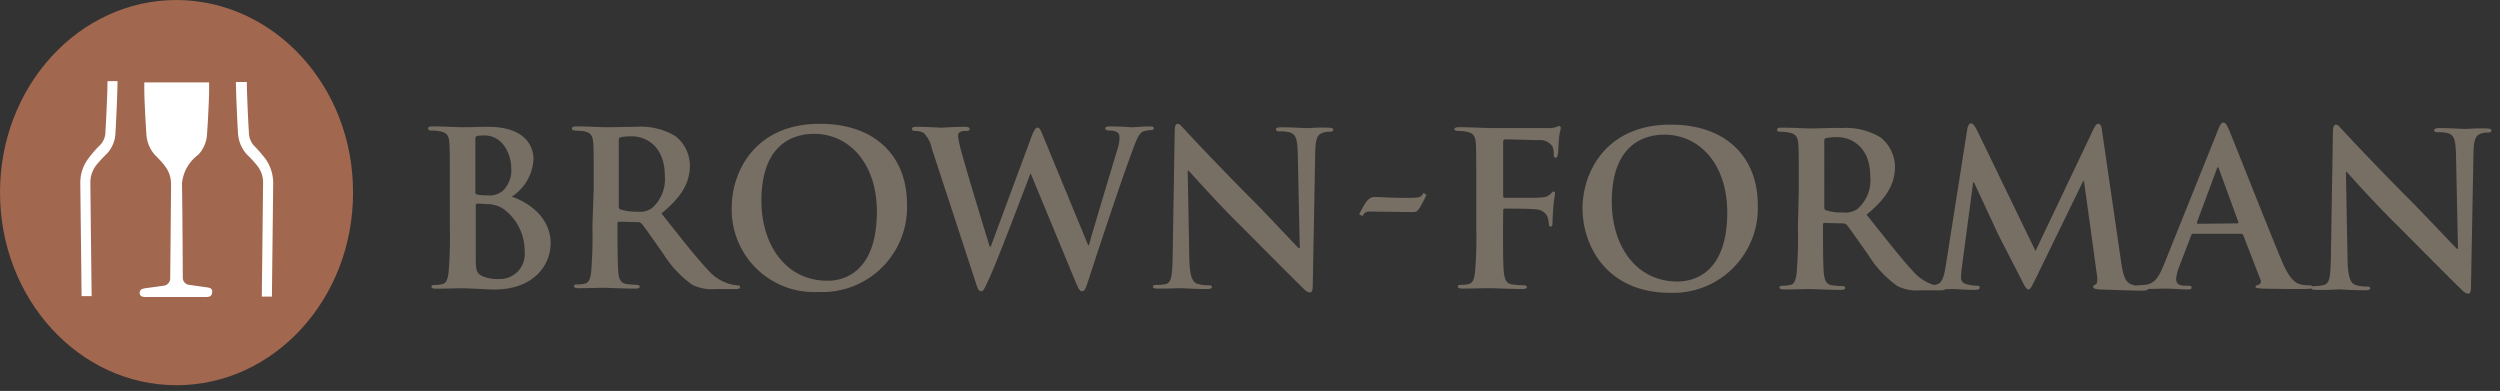 <svg xmlns="http://www.w3.org/2000/svg" viewBox="0 0 243 38" class="icon icon--logo"><rect x="0" y="0" width="243" height="38" fill="#333333" stroke="none"/><g transform="translate(-21.955 -274.7)"><path d="M54.415,293.443c0,10.327-7.684,18.7-17.157,18.7S20.1,303.77,20.1,293.4c0-10.327,7.684-18.7,17.157-18.7,9.514.041,17.2,8.416,17.157,18.743" transform="translate(1.855)" fill="#a2674f" class="circle"></path> <path d="M76.5,294.2c0,1.057.163,4.513.2,4.96a3.378,3.378,0,0,0,.854,2.114,12.028,12.028,0,0,1,1.016,1.1,2.638,2.638,0,0,1,.569,1.789c0,.366-.122,10.815-.122,10.937H80c0-.407.122-10.53.122-10.937a4.084,4.084,0,0,0-.772-2.48,14.247,14.247,0,0,0-1.1-1.26,1.95,1.95,0,0,1-.488-1.342c-.041-.366-.2-3.74-.2-4.838H76.5Z" transform="translate(-31.614 -11.572)" fill="#fff" class="logo-icon"></path> <path d="M41.943,294.141c0,1.057-.163,4.432-.2,4.838a1.876,1.876,0,0,1-.529,1.342,10.128,10.128,0,0,0-1.1,1.26,3.879,3.879,0,0,0-.813,2.48c0,.407.122,10.53.122,10.937H40.4c0-.081-.122-10.53-.122-10.937a2.733,2.733,0,0,1,.569-1.789,12.035,12.035,0,0,1,1.016-1.1,3.089,3.089,0,0,0,.854-2.114c.041-.447.2-3.9.2-4.96h-.976Z" transform="translate(-9.539 -11.512)" fill="#fff" class="logo-icon"></path> <path d="M60.046,314.322c-.325-.041-1.423-.2-1.748-.244a.694.694,0,0,1-.61-.651c0-.285-.041-7.806-.081-9.189a3.912,3.912,0,0,1,1.586-2.805,3.182,3.182,0,0,0,.854-2.074c.041-.447.2-3.212.2-4.31V294.4h-6.3v.651c0,1.1.163,3.862.2,4.31A3.288,3.288,0,0,0,55,301.474c.976.976,1.545,1.626,1.545,2.846,0,1.179-.081,8.863-.081,9.189a.734.734,0,0,1-.61.651c-.285.041-1.464.2-1.789.244-.285.041-.569.122-.569.447s.244.407.569.407h5.9c.325,0,.529-.081.569-.407.081-.407-.2-.488-.488-.529" transform="translate(-17.965 -11.691)" fill="#fff" class="logo-icon"></path> <path d="M129.114,310.958c0-3.171,0-3.74-.041-4.391-.041-.691-.2-1.057-.894-1.179a4.192,4.192,0,0,0-.813-.081c-.244,0-.366-.041-.366-.2s.163-.2.447-.2c1.1,0,2.4.081,2.846.081,1.016,0,1.83-.041,2.521-.041,3.781,0,4.432,2.033,4.432,3.131a4.6,4.6,0,0,1-2.114,3.659c1.708.569,3.781,2.074,3.781,4.513,0,2.236-1.748,4.554-5.57,4.513-.488,0-2.4-.122-3.009-.122-.488,0-1.789.041-2.6.041-.285,0-.407-.081-.407-.2s.081-.163.325-.163a3.029,3.029,0,0,0,.732-.081c.407-.081.529-.529.61-1.138a42.452,42.452,0,0,0,.122-4.432Zm2.48.325a.234.234,0,0,0,.163.244,4.766,4.766,0,0,0,.976.081,2.081,2.081,0,0,0,1.5-.407,2.75,2.75,0,0,0,.854-2.2c0-1.382-.813-3.212-2.6-3.212a3.506,3.506,0,0,0-.691.041c-.163.041-.2.122-.2.366Zm2.765,1.667a2.844,2.844,0,0,0-1.708-.488,6.893,6.893,0,0,0-.894-.041c-.081,0-.122.041-.122.163v4.92c0,1.382.041,1.708.732,1.992a3.519,3.519,0,0,0,1.5.244,2.412,2.412,0,0,0,2.521-2.643,5.05,5.05,0,0,0-2.033-4.147" transform="translate(-63.437 -17.921)" fill="#776e64" opacity="0.999" class="text"></path> <path d="M163.514,310.958c0-3.171,0-3.74-.041-4.391-.041-.691-.2-1.057-.894-1.179-.163-.041-.529-.041-.813-.081-.244,0-.366-.041-.366-.2s.163-.2.447-.2c1.1,0,2.4.081,2.846.081.691,0,2.277-.041,2.927-.041a6.581,6.581,0,0,1,3.822.894,3.678,3.678,0,0,1,1.423,2.846c0,1.545-.651,2.968-2.765,4.676,1.83,2.318,3.293,4.188,4.513,5.489a4.346,4.346,0,0,0,2.317,1.423,3.8,3.8,0,0,0,.569.081c.163,0,.244.081.244.163,0,.163-.163.2-.407.2h-1.992a4.357,4.357,0,0,1-2.236-.407,10.484,10.484,0,0,1-2.846-3.049c-.813-1.138-1.789-2.561-2.074-2.887a.5.5,0,0,0-.366-.163l-1.83-.041c-.122,0-.163.041-.163.163v.285c0,1.952,0,3.578.081,4.472.041.61.2,1.057.813,1.138a10.141,10.141,0,0,0,1.016.081c.163,0,.244.081.244.163,0,.163-.163.2-.407.2-1.22,0-2.765-.081-3.049-.081-.407,0-1.708.041-2.521.041-.285,0-.407-.081-.407-.2s.081-.163.325-.163a3.029,3.029,0,0,0,.732-.081c.407-.081.529-.529.61-1.138a42.035,42.035,0,0,0,.122-4.432Zm2.439,1.667c0,.244.041.325.2.366a4.991,4.991,0,0,0,1.586.2,1.985,1.985,0,0,0,1.464-.366,3.712,3.712,0,0,0,1.22-3.131c0-2.968-1.952-3.822-3.171-3.822a5.965,5.965,0,0,0-1.1.081c-.163.041-.2.122-.2.285Z" transform="translate(-83.851 -17.921)" fill="#776e64" opacity="0.999" class="text"></path> <path d="M199.6,312.431c0-3.578,2.358-8.172,8.619-8.131,5.163,0,8.416,3.009,8.416,7.806a8.239,8.239,0,0,1-8.619,8.538,8,8,0,0,1-8.416-8.213m14.108.407c0-4.676-2.683-7.562-6.1-7.562-2.4,0-5.123,1.342-5.123,6.505,0,4.31,2.4,7.766,6.383,7.766,1.464.041,4.838-.691,4.838-6.708" transform="translate(-106.52 -17.565)" fill="#776e64" opacity="0.999" class="text"></path> <path d="M244.611,307.014a2.944,2.944,0,0,0-.772-1.464,1.7,1.7,0,0,0-.813-.2c-.2,0-.325-.041-.325-.2s.163-.2.447-.2c1.1,0,2.236.081,2.4.081.2,0,1.1-.081,2.317-.081.285,0,.447.081.447.2,0,.163-.163.2-.366.2a1.2,1.2,0,0,0-.529.081c-.2.081-.244.244-.244.447a13.4,13.4,0,0,0,.447,1.911c.366,1.382,2.277,7.684,2.643,8.823h.081l4.025-10.855c.244-.569.366-.732.529-.732.244,0,.325.325.61.976l4.31,10.449h.081c.366-1.382,2.033-6.871,2.765-9.31a3.79,3.79,0,0,0,.2-1.22c0-.325-.2-.61-1.016-.61-.2,0-.366-.081-.366-.2,0-.163.163-.2.488-.2,1.1,0,1.992.081,2.155.081s1.057-.081,1.708-.081c.244,0,.366.041.366.163,0,.163-.122.2-.285.2a2.5,2.5,0,0,0-.732.122c-.488.2-.732,1.016-1.179,2.2-.976,2.6-3.171,9.229-4.188,12.36-.244.732-.325.976-.61.976-.2,0-.325-.244-.651-1.016l-4.31-10.408h-.041c-.407,1.057-3.171,8.416-4.066,10.327-.407.854-.488,1.1-.732,1.1-.2,0-.325-.244-.488-.773Z" transform="translate(-132.097 -17.922)" fill="#776e64" opacity="0.999" class="text"></path> <path d="M303.837,317.514c.041,1.626.325,2.155.732,2.318a3.424,3.424,0,0,0,1.1.163c.244,0,.366.041.366.163,0,.163-.2.2-.488.2-1.342,0-2.2-.081-2.561-.081-.2,0-1.179.041-2.236.041-.285,0-.447-.041-.447-.2,0-.122.122-.163.325-.163a3.64,3.64,0,0,0,.935-.081c.529-.163.61-.772.651-2.561l.2-12.319c0-.407.081-.691.285-.691.244,0,.407.285.772.651.244.285,3.415,3.659,6.424,6.668,1.423,1.423,4.228,4.432,4.554,4.757h.122l-.2-9.351c-.041-1.26-.2-1.667-.691-1.87a3.5,3.5,0,0,0-1.1-.122c-.244,0-.325-.081-.325-.2,0-.163.244-.2.529-.2,1.1,0,2.074.081,2.521.081.244,0,1.016-.081,2.033-.041.285,0,.488.041.488.2,0,.122-.122.2-.366.2a1.685,1.685,0,0,0-.61.081c-.569.163-.732.61-.773,1.748l-.244,13.132c0,.447-.081.651-.285.651-.244,0-.488-.244-.691-.447-1.3-1.26-3.984-3.984-6.139-6.139-2.277-2.236-4.554-4.838-4.96-5.245h-.081Z" transform="translate(-166.278 -17.565)" fill="#776e64" opacity="0.999" class="text"></path> <path d="M349.6,322.874c.773-1.5,1.016-1.667,1.586-1.667.651,0,1.382.081,2.805.081,1.5,0,1.586,0,1.87-.488l.285.2c-.772,1.545-.854,1.667-1.3,1.667-1.342,0-2.927-.041-4.147-.041a.693.693,0,0,0-.772.447Z" transform="translate(-195.534 -27.357)" fill="#776e64" opacity="0.999" class="text"></path> <path d="M377.116,314.639c0,1.992,0,3.578.081,4.432.081.61.2,1.057.813,1.138a8.587,8.587,0,0,0,1.057.081c.285,0,.366.081.366.163,0,.163-.163.2-.447.2-1.3,0-2.643-.081-3.171-.081s-1.87.041-2.643.041c-.285,0-.447-.041-.447-.2,0-.122.081-.163.325-.163a3.027,3.027,0,0,0,.732-.081c.407-.081.529-.529.61-1.138a41.618,41.618,0,0,0,.122-4.432v-3.659c0-3.171,0-3.74-.041-4.391-.041-.691-.2-1.057-.894-1.179a4.192,4.192,0,0,0-.813-.081c-.2,0-.366-.041-.366-.163,0-.163.163-.2.488-.2,1.1,0,2.4.081,3.009.081h5.489a2.4,2.4,0,0,0,.854-.081,1.675,1.675,0,0,1,.325-.122.186.186,0,0,1,.163.2c0,.163-.122.407-.163.935-.041.2-.081,1.423-.122,1.667-.041.163-.081.285-.2.285-.163,0-.2-.122-.2-.325a1.992,1.992,0,0,0-.122-.772,1.481,1.481,0,0,0-1.382-.61l-3.212-.081c-.122,0-.2.081-.2.285v5.2c0,.122.041.2.163.2h2.643a6.6,6.6,0,0,0,.935-.041,1.216,1.216,0,0,0,.894-.366c.122-.122.163-.2.285-.2.081,0,.122.081.122.2s-.122.651-.163,1.3c-.041.407-.081,1.382-.081,1.5,0,.2,0,.407-.2.407-.122,0-.163-.163-.163-.285a2.235,2.235,0,0,0-.122-.651,1.23,1.23,0,0,0-1.057-.732c-.529-.081-2.724-.081-3.09-.081-.122,0-.163.041-.163.2Z" transform="translate(-209.065 -17.862)" fill="#776e64" opacity="0.999" class="text"></path> <path d="M403,312.631c0-3.578,2.358-8.172,8.619-8.131,5.163,0,8.416,3.009,8.416,7.806a8.239,8.239,0,0,1-8.619,8.538C405.4,320.8,403,316.331,403,312.631m14.067.407c0-4.676-2.683-7.562-6.1-7.562-2.4,0-5.123,1.342-5.123,6.505,0,4.35,2.4,7.766,6.383,7.766,1.464,0,4.838-.691,4.838-6.708" transform="translate(-227.223 -17.684)" fill="#776e64" opacity="0.999" class="text"></path> <path d="M451.614,311.258c0-3.171,0-3.74-.041-4.391-.041-.691-.2-1.057-.895-1.179a4.2,4.2,0,0,0-.813-.081c-.244,0-.366-.041-.366-.2s.163-.2.447-.2c1.1,0,2.4.081,2.846.081.691,0,2.277-.081,2.927-.041a6.581,6.581,0,0,1,3.822.895,3.678,3.678,0,0,1,1.423,2.846c0,1.545-.651,2.968-2.765,4.676,1.87,2.317,3.293,4.188,4.513,5.489a4.346,4.346,0,0,0,2.318,1.423,3.787,3.787,0,0,0,.569.081c.163,0,.244.081.244.163,0,.163-.163.2-.407.2h-1.992a4.358,4.358,0,0,1-2.236-.407,10.484,10.484,0,0,1-2.846-3.049c-.813-1.138-1.789-2.561-2.074-2.887a.5.5,0,0,0-.366-.163l-1.789-.041c-.122,0-.163.041-.163.163v.285c0,1.952,0,3.578.081,4.472.081.61.2,1.057.813,1.138a10.151,10.151,0,0,0,1.016.081c.163,0,.244.081.244.163,0,.163-.163.2-.407.2-1.22,0-2.765-.081-3.049-.081-.407,0-1.708.041-2.521.041-.285,0-.407-.081-.407-.2s.081-.163.325-.163a3.027,3.027,0,0,0,.732-.081c.407-.081.529-.529.61-1.138a42.045,42.045,0,0,0,.122-4.432Zm2.48,1.626c0,.244.041.325.2.366a4.991,4.991,0,0,0,1.586.2,1.985,1.985,0,0,0,1.464-.366,3.712,3.712,0,0,0,1.22-3.131c0-2.968-1.952-3.822-3.171-3.822a5.966,5.966,0,0,0-1.1.081c-.163.041-.2.122-.2.285Z" transform="translate(-254.818 -18.1)" fill="#776e64" opacity="0.999" class="text"></path> <path d="M489.3,304.729c.081-.366.2-.529.366-.529s.285.122.569.651l5.692,11.75,5.651-11.872c.163-.325.285-.488.447-.488.2,0,.325.2.366.651l1.87,12.848c.2,1.3.407,1.911,1.016,2.114a3.714,3.714,0,0,0,1.3.2c.2,0,.325.041.325.163,0,.163-.244.244-.529.244-.529,0-3.375-.081-4.228-.122-.488-.041-.61-.122-.61-.244s.081-.163.244-.244c.122-.041.2-.325.122-.894l-1.26-9.148h-.081l-4.554,9.351c-.488.976-.569,1.179-.772,1.179s-.407-.407-.732-1.057c-.488-.976-2.155-4.147-2.4-4.716-.2-.447-1.423-3.049-2.155-4.635h-.081l-1.1,8.294a8.6,8.6,0,0,0-.081.976c0,.407.285.569.61.651a4.2,4.2,0,0,0,.894.122c.163,0,.325.041.325.163,0,.2-.2.244-.488.244-.894,0-1.83-.081-2.2-.081-.407,0-1.382.081-2.074.041-.2,0-.366-.041-.366-.244,0-.122.122-.163.325-.163a1.918,1.918,0,0,0,.61-.081c.569-.122.732-.935.854-1.626Z" transform="translate(-276.122 -17.506)" fill="#776e64" opacity="0.999" class="text"></path> <path d="M540.87,314.815c-.122,0-.163.041-.2.163l-1.138,2.968a4.36,4.36,0,0,0-.325,1.26c0,.366.2.651.854.651h.325c.244,0,.325.041.325.163,0,.163-.122.2-.366.2-.651,0-1.545-.081-2.2-.081-.244,0-1.382.041-2.439.041-.285,0-.407-.041-.407-.2,0-.122.081-.163.244-.163.2,0,.488-.041.65-.041.976-.122,1.342-.813,1.789-1.87l5.245-13.051c.244-.61.366-.854.569-.854s.325.2.529.651c.488,1.138,3.822,9.636,5.163,12.807.773,1.87,1.382,2.155,1.83,2.277a3.341,3.341,0,0,0,.854.081c.163,0,.285.041.285.163,0,.163-.2.2-.976.2-.732,0-2.277,0-3.944-.041-.366-.041-.61-.041-.61-.163s.081-.163.285-.2a.36.36,0,0,0,.2-.488l-1.667-4.31a.207.207,0,0,0-.2-.163Zm4.269-1.016c.122,0,.122-.081.122-.122l-1.87-5.123c-.041-.081-.041-.2-.122-.2s-.122.122-.122.2l-1.911,5.123c0,.081,0,.163.081.163Z" transform="translate(-305.734 -17.387)" fill="#776e64" opacity="0.999" class="text"></path> <path d="M580.737,317.754c.041,1.626.325,2.155.732,2.317a3.424,3.424,0,0,0,1.1.163c.244,0,.366.041.366.163,0,.163-.2.2-.488.2-1.342,0-2.2-.081-2.561-.081-.2,0-1.179.081-2.236.041-.285,0-.447-.041-.447-.2,0-.122.122-.163.325-.163a3.69,3.69,0,0,0,.935-.122c.529-.163.61-.772.651-2.561l.2-12.319c0-.407.081-.691.285-.691.244,0,.407.285.773.651.244.285,3.415,3.659,6.424,6.668,1.423,1.423,4.228,4.432,4.594,4.757h.081l-.2-9.351c-.041-1.26-.2-1.667-.691-1.87a3.5,3.5,0,0,0-1.1-.122c-.244,0-.325-.081-.325-.2,0-.163.244-.2.529-.2,1.1,0,2.073.081,2.521.081.244,0,1.016-.081,2.033-.041.285,0,.488.041.488.2,0,.122-.122.2-.366.2a1.685,1.685,0,0,0-.61.081c-.569.163-.732.61-.772,1.789l-.244,13.132c0,.447-.081.651-.285.651-.244,0-.488-.244-.691-.447-1.3-1.26-3.984-3.984-6.139-6.139-2.277-2.236-4.594-4.838-4.96-5.245h-.081Z" transform="translate(-330.599 -17.684)" fill="#776e64" opacity="0.999" class="text"></path></g></svg>